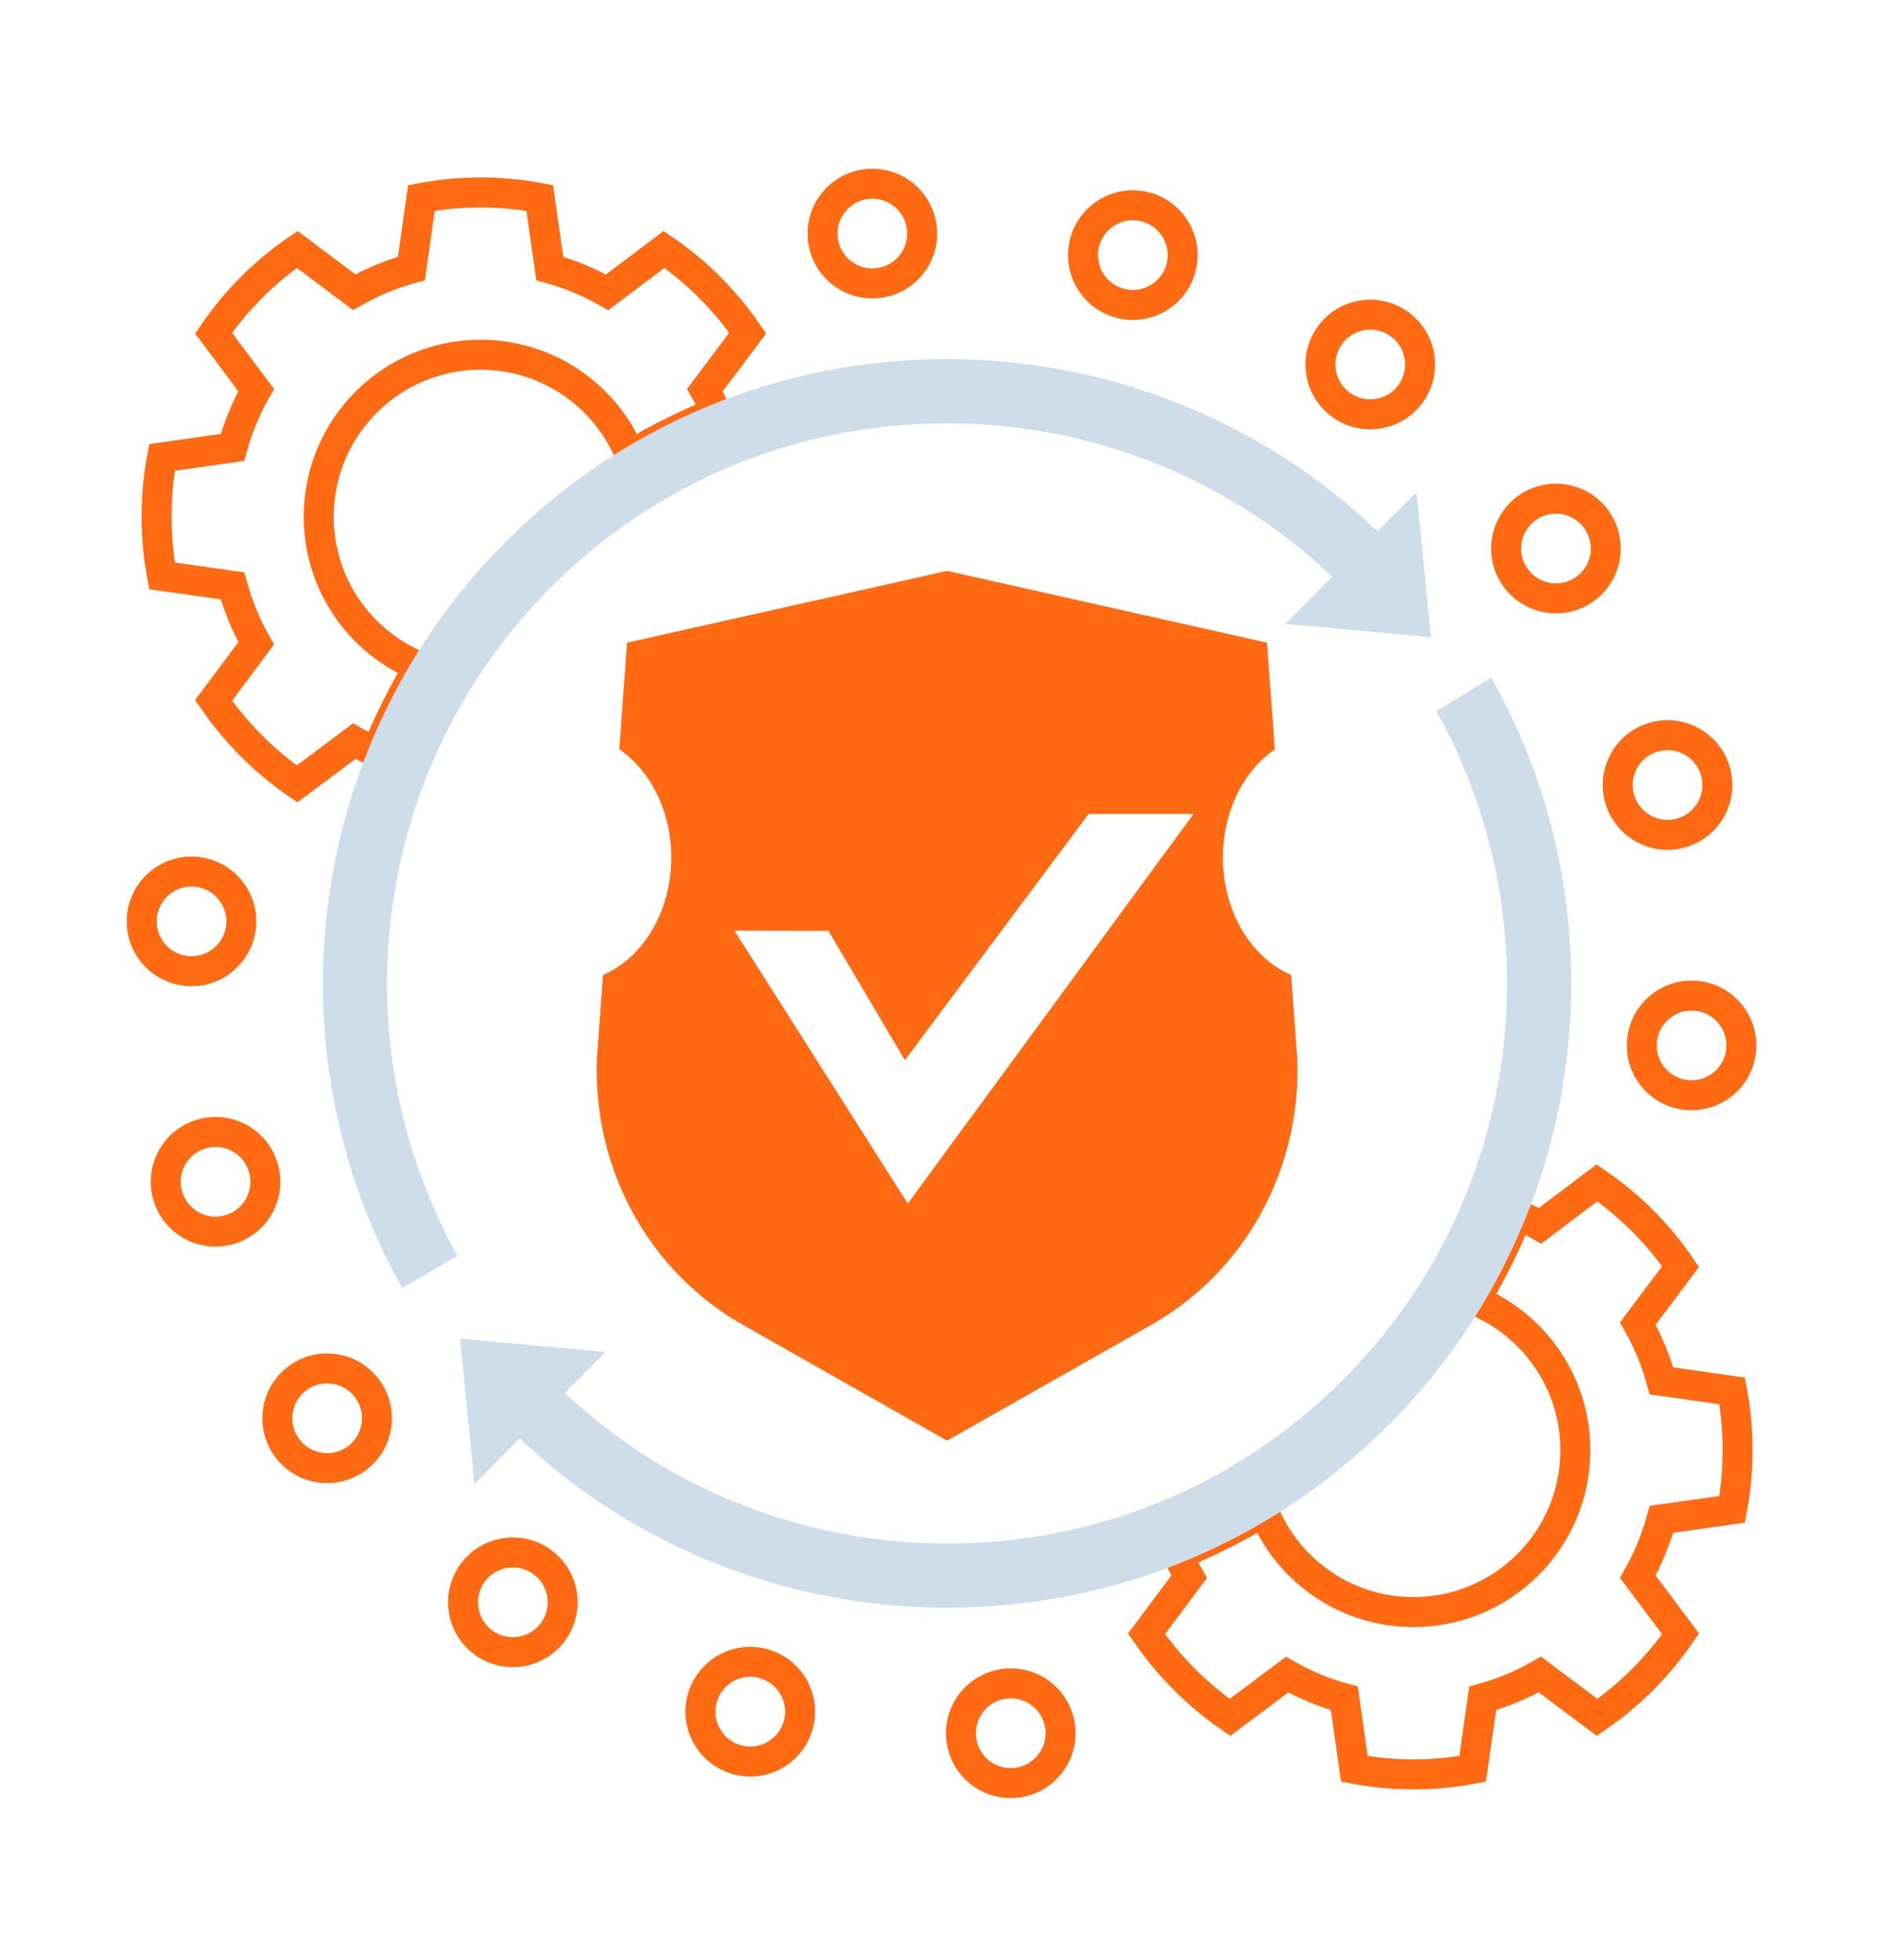 <?xml version="1.0" encoding="UTF-8"?> <!-- Generator: Adobe Illustrator 24.1.1, SVG Export Plug-In . SVG Version: 6.00 Build 0) --> <svg xmlns="http://www.w3.org/2000/svg" xmlns:xlink="http://www.w3.org/1999/xlink" version="1.1" id="Layer_1" x="0px" y="0px" viewBox="0 0 189.489 196.085" style="enable-background:new 0 0 189.489 196.085;" xml:space="preserve"> <style type="text/css"> .st0{fill:none;stroke:#FF6A13;stroke-width:3;stroke-miterlimit:10;} .st1{fill:#CEDDEA;} .st2{fill:#FF6A13;} </style> <path class="st0" d="M173.385,151.001c0.361-1.912,0.545-3.897,0.545-5.921c0-2.025-0.184-4.017-0.545-5.929l-7.07-1.004 c-0.555-2.025-1.357-3.953-2.37-5.729l4.282-5.704c-2.243-3.278-5.078-6.122-8.372-8.372l-5.697,4.29 c-0.721-0.411-1.462-0.775-2.219-1.111c-1.21,2.98-2.639,5.849-4.282,8.577c5.888,2.427,10.036,8.218,10.036,14.982 c0,8.95-7.254,16.197-16.206,16.197c-6.754,0-12.549-4.146-14.976-10.036c-2.731,1.644-5.601,3.073-8.585,4.285 c0.337,0.759,0.698,1.504,1.106,2.224l-4.268,5.704c2.243,3.254,5.078,6.106,8.356,8.356l5.719-4.274 c1.778,1.012,3.688,1.808,5.729,2.37l0.998,7.054c1.927,0.361,3.911,0.554,5.936,0.554c2.025,0,3.994-0.193,5.907-0.554l1.012-7.054 c2.023-0.562,3.937-1.358,5.719-2.386l5.729,4.29c3.278-2.25,6.113-5.086,8.356-8.356l-4.282-5.72 c1.012-1.784,1.815-3.712,2.37-5.736L173.385,151.001z"></path> <path class="st0" d="M31.905,51.695c0-8.95,7.264-16.205,16.198-16.205c6.766,0,12.559,4.15,14.984,10.041 c2.729-1.643,5.599-3.073,8.579-4.284c-0.337-0.758-0.7-1.501-1.106-2.214l4.284-5.704c-2.243-3.278-5.078-6.122-8.373-8.372 l-5.699,4.29c-1.798-1.028-3.711-1.824-5.736-2.386l-1.01-7.054c-1.914-0.362-3.882-0.554-5.907-0.554s-4.009,0.193-5.938,0.554 l-0.996,7.054c-2.041,0.562-3.951,1.358-5.729,2.37l-5.703-4.274c-3.294,2.25-6.129,5.094-8.372,8.372l4.266,5.704 c-1.019,1.776-1.815,3.704-2.378,5.728l-7.046,1.004c-0.361,1.912-0.547,3.905-0.547,5.929c0,2.025,0.186,4.009,0.547,5.921 l7.046,0.996c0.563,2.025,1.359,3.953,2.378,5.753l-4.266,5.704c2.243,3.254,5.078,6.106,8.356,8.356l5.719-4.274 c0.712,0.406,1.453,0.767,2.208,1.103c1.212-2.981,2.641-5.851,4.284-8.58C36.063,64.249,31.905,58.462,31.905,51.695z"></path> <path class="st1" d="M56.255,147.563c1.692,1.328,3.425,2.552,5.152,3.638c9.966,6.304,21.514,9.636,33.395,9.636 c16.713,0,32.406-6.49,44.189-18.274c19.826-19.827,23.98-50.417,10.288-74.783l-5.489,3.362 c12.143,21.82,8.378,49.167-9.339,66.883c-10.572,10.574-24.651,16.396-39.643,16.396c-9.944,0-19.711-2.628-28.241-7.599 c-1.902-1.101-3.758-2.337-5.511-3.669c-1.545-1.155-3.062-2.429-4.527-3.799l0.223-0.225l3.849-3.868l-9.077-0.841l-5.468-0.509 l0.446,4.54l0.435,4.376l0.556,5.618l2.514-2.53l2.012-2.025C53.386,145.172,54.79,146.416,56.255,147.563z"></path> <path class="st1" d="M133.345,49.209c-1.603-1.27-3.336-2.492-5.15-3.636c-9.966-6.309-21.516-9.644-33.399-9.644 c-16.704,0-32.391,6.488-44.172,18.269c-19.791,19.793-23.98,50.342-10.368,74.678l5.535-3.248 c-12.125-21.823-8.346-49.171,9.373-66.89c10.568-10.567,24.638-16.386,39.624-16.386c9.947,0,19.716,2.629,28.252,7.603 c1.904,1.11,3.756,2.346,5.494,3.667c1.651,1.231,3.265,2.606,4.825,4.085l-0.441,0.442l-4.232,4.262l9.888,0.913l4.661,0.433 l-0.539-5.449l-0.478-4.845l-0.42-4.24l-1.9,1.913l-2.017,2.03C136.424,51.779,134.918,50.44,133.345,49.209z"></path> <path class="st0" d="M87.819,28.329c2.739-0.273,4.739-2.716,4.466-5.455c-0.273-2.74-2.715-4.739-5.455-4.466 c-2.739,0.273-4.738,2.716-4.466,5.455S85.08,28.602,87.819,28.329z"></path> <path class="st0" d="M24.143,92.552c0.208-2.745-1.852-5.138-4.596-5.345c-2.746-0.207-5.139,1.852-5.346,4.597 c-0.206,2.745,1.852,5.138,4.598,5.345C21.544,97.355,23.937,95.297,24.143,92.552z"></path> <path class="st0" d="M20.229,113.431c-2.65,0.745-4.195,3.497-3.451,6.148c0.747,2.65,3.499,4.195,6.149,3.45 c2.651-0.745,4.195-3.497,3.449-6.148C25.632,114.231,22.879,112.686,20.229,113.431z"></path> <path class="st0" d="M29.84,137.84c-2.235,1.607-2.746,4.721-1.14,6.957c1.608,2.236,4.721,2.746,6.958,1.14 c2.235-1.607,2.746-4.721,1.138-6.957C35.191,136.744,32.075,136.234,29.84,137.84z"></path> <path class="st0" d="M54.147,156.182c-2.274-1.551-5.377-0.966-6.928,1.309c-1.551,2.274-0.965,5.376,1.309,6.927 c2.274,1.552,5.375,0.966,6.928-1.309C57.008,160.835,56.421,157.733,54.147,156.182z"></path> <path class="st0" d="M76.334,166.412c-2.668-0.68-5.381,0.931-6.063,3.599c-0.679,2.668,0.933,5.382,3.6,6.062 c2.668,0.68,5.381-0.931,6.061-3.599C80.614,169.806,79.002,167.092,76.334,166.412z"></path> <path class="st0" d="M100.682,168.437c-2.739,0.273-4.739,2.716-4.466,5.455c0.273,2.739,2.715,4.739,5.455,4.465 c2.739-0.273,4.739-2.716,4.466-5.455C105.864,170.163,103.421,168.164,100.682,168.437z"></path> <path class="st0" d="M164.358,104.214c-0.208,2.745,1.85,5.138,4.596,5.345c2.746,0.207,5.139-1.852,5.344-4.597 c0.208-2.745-1.85-5.139-4.596-5.345C166.957,99.411,164.564,101.469,164.358,104.214z"></path> <path class="st0" d="M168.272,83.335c2.65-0.745,4.193-3.497,3.449-6.148c-0.744-2.65-3.496-4.195-6.147-3.45 c-2.65,0.745-4.195,3.497-3.451,6.148C162.869,82.535,165.621,84.08,168.272,83.335z"></path> <path class="st0" d="M158.661,58.926c2.235-1.606,2.746-4.721,1.14-6.957c-1.608-2.236-4.721-2.746-6.959-1.14 c-2.235,1.606-2.746,4.721-1.14,6.957C153.31,60.022,156.424,60.532,158.661,58.926z"></path> <path class="st0" d="M134.354,40.584c2.274,1.552,5.375,0.966,6.928-1.308c1.551-2.274,0.965-5.376-1.309-6.927 c-2.274-1.551-5.377-0.966-6.928,1.309C131.493,35.931,132.08,39.033,134.354,40.584z"></path> <path class="st0" d="M112.167,30.354c2.668,0.68,5.381-0.931,6.063-3.599c0.679-2.668-0.933-5.382-3.601-6.062 s-5.381,0.931-6.061,3.599C107.887,26.959,109.499,29.674,112.167,30.354z"></path> <path class="st2" d="M129.863,106l-0.616-8.457c-3.979-1.708-6.833-6.324-6.833-11.747c0-4.648,2.089-8.69,5.198-10.834 l-0.783-10.664l-32.026-7.184l-32.034,7.184l-0.775,10.654c3.111,2.154,5.2,6.197,5.2,10.845c0,5.422-2.854,10.038-6.833,11.747 L59.744,106c-0.371,11.046,5.231,21.212,14.611,26.539l20.447,11.587l20.449-11.587C124.632,127.212,130.234,117.046,129.863,106z M90.867,120.41L73.518,93.107l9.411,0.021l7.652,12.935l18.389-24.629h10.503L90.867,120.41z"></path> </svg> 